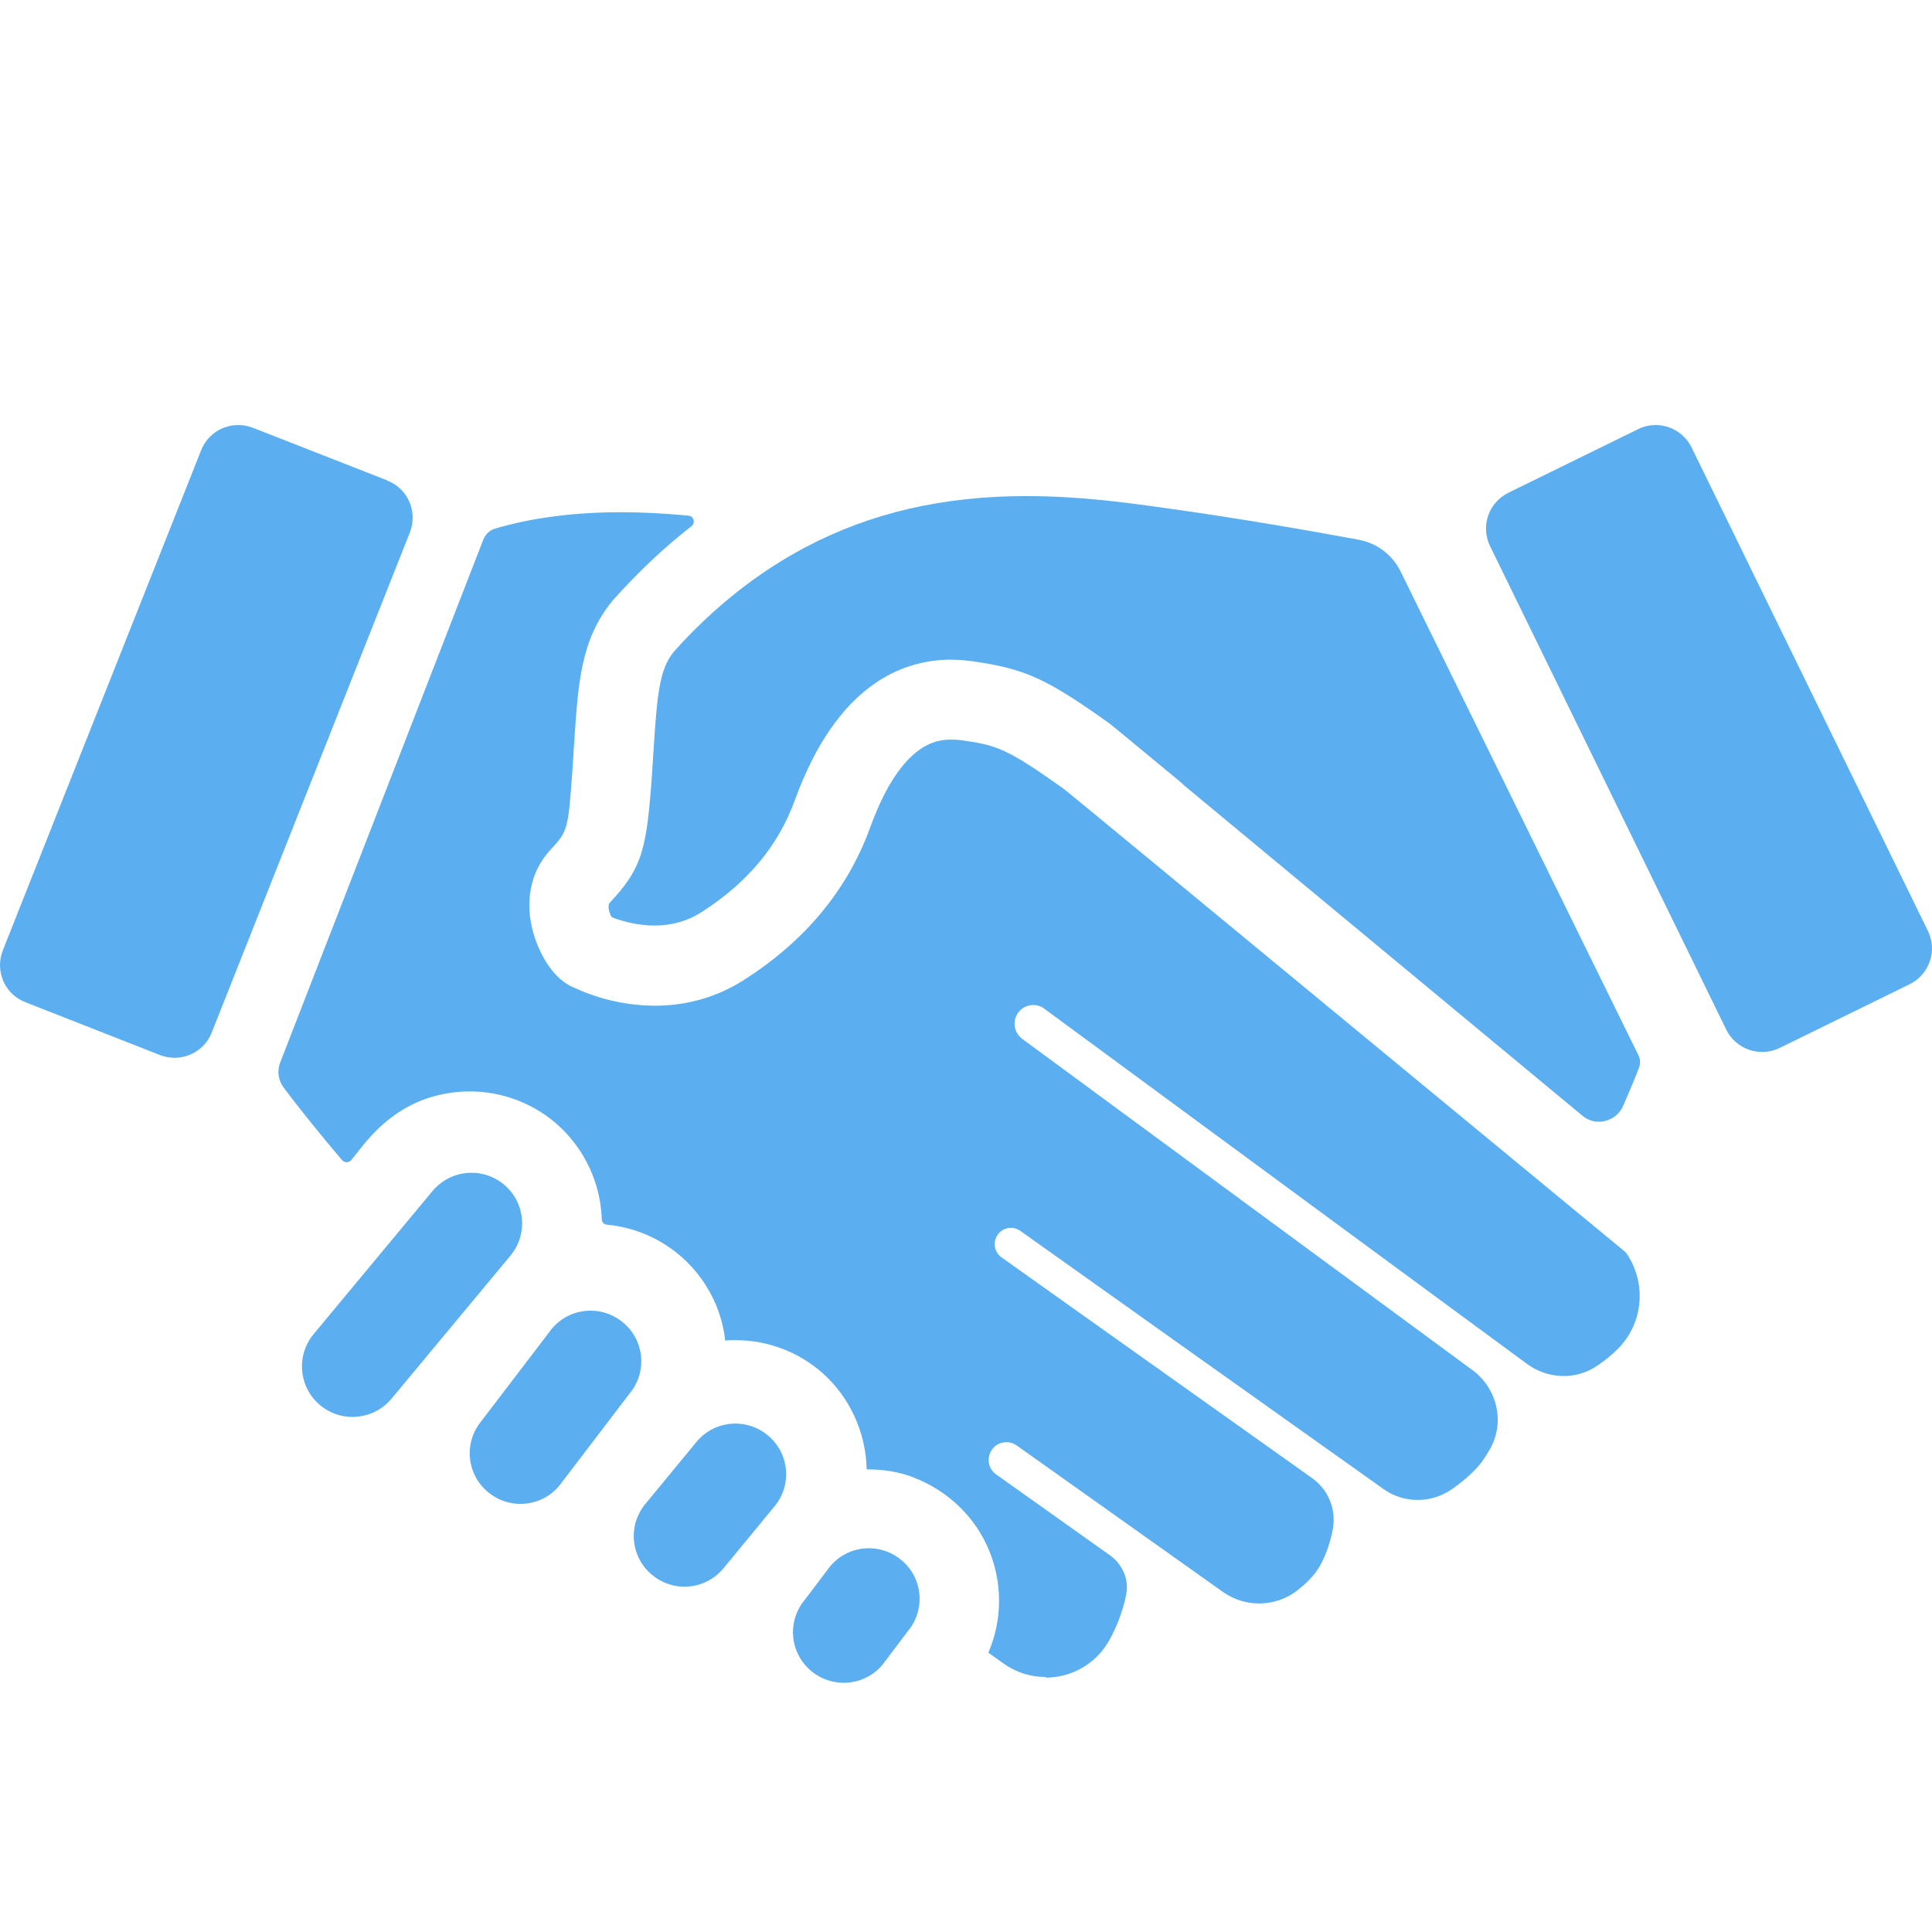 <svg width="40" height="40" viewBox="0 0 40 40" fill="none" xmlns="http://www.w3.org/2000/svg">
<g clip-path="url(#clip0_8896_156767)">
<path d="M8.02 9.947L5.236 8.857C4.81 8.691 4.33 8.898 4.164 9.323L0.057 19.68C-0.108 20.105 0.098 20.584 0.524 20.749L3.312 21.844C3.738 22.009 4.218 21.802 4.384 21.377L8.487 11.021C8.652 10.595 8.446 10.116 8.02 9.951V9.947Z" fill="#5BAFF0"/>
<path d="M33.916 8.885L31.228 10.203C30.818 10.405 30.649 10.9 30.851 11.309L35.741 21.319C35.943 21.728 36.44 21.897 36.849 21.695L39.538 20.377C39.947 20.175 40.117 19.68 39.914 19.271L35.021 9.261C34.818 8.852 34.322 8.683 33.912 8.885H33.916Z" fill="#5BAFF0"/>
<path d="M21.65 34.721C21.34 34.721 21.038 34.626 20.781 34.444L20.463 34.217C21.05 32.85 20.451 31.17 18.879 30.575C18.581 30.464 18.262 30.422 17.944 30.422C17.927 29.667 17.6 28.936 17.034 28.432C16.537 27.99 15.896 27.747 15.234 27.747C15.16 27.747 15.09 27.747 15.015 27.755C14.941 27.094 14.626 26.483 14.118 26.029C13.683 25.645 13.141 25.409 12.566 25.356C12.504 25.352 12.459 25.302 12.459 25.24C12.434 24.501 12.107 23.791 11.545 23.287C10.808 22.634 9.762 22.411 8.782 22.762C8.281 22.944 7.855 23.291 7.524 23.704L7.272 24.018C7.222 24.08 7.131 24.076 7.081 24.018C6.519 23.357 6.105 22.828 5.874 22.519C5.762 22.37 5.733 22.176 5.799 22.003L10.002 11.184C10.047 11.064 10.142 10.973 10.25 10.944C11.007 10.721 11.884 10.605 12.856 10.605C13.307 10.605 13.774 10.63 14.254 10.676C14.366 10.688 14.403 10.824 14.316 10.895C13.741 11.341 13.199 11.857 12.686 12.431C12.024 13.24 11.971 14.111 11.884 15.433L11.855 15.887C11.764 17.2 11.756 17.208 11.387 17.605C10.982 18.047 10.854 18.674 11.048 19.335C11.177 19.773 11.466 20.289 11.9 20.454C12.107 20.553 12.744 20.822 13.559 20.822C14.229 20.822 14.854 20.64 15.408 20.285C16.67 19.48 17.551 18.418 18.018 17.126C18.68 15.313 19.449 15.313 19.702 15.313C19.768 15.313 19.83 15.317 19.9 15.325C20.633 15.429 20.831 15.482 22.035 16.341C22.163 16.44 25.067 18.84 27.875 21.156C30.324 23.175 32.798 25.219 33.646 25.917C33.654 25.925 33.662 25.934 33.67 25.942C34.059 26.504 34.039 27.259 33.613 27.796C33.484 27.957 33.282 28.135 33.058 28.283C32.62 28.577 32.037 28.552 31.615 28.238L21.621 20.884C21.435 20.743 21.166 20.805 21.054 21.007C20.959 21.177 21.009 21.392 21.162 21.507L30.485 28.366C30.998 28.742 31.164 29.448 30.849 30.001C30.796 30.096 30.742 30.179 30.692 30.249C30.568 30.427 30.332 30.641 30.068 30.827C29.637 31.129 29.067 31.133 28.641 30.827L21.125 25.484C20.968 25.372 20.752 25.413 20.649 25.575C20.55 25.727 20.587 25.925 20.736 26.033L27.168 30.604C27.499 30.84 27.664 31.24 27.598 31.641C27.54 31.975 27.412 32.31 27.255 32.533C27.16 32.665 27.019 32.805 26.858 32.929C26.411 33.276 25.787 33.288 25.323 32.962L21.05 29.927C20.881 29.807 20.641 29.849 20.529 30.026C20.422 30.191 20.463 30.414 20.624 30.526L22.982 32.202C23.23 32.38 23.371 32.681 23.321 32.983C23.251 33.392 23.052 33.854 22.874 34.106C22.593 34.498 22.138 34.733 21.654 34.733L21.65 34.721Z" fill="#5BAFF0"/>
<path d="M24.488 16.23C23.003 15 22.978 14.983 22.936 14.954C21.658 14.046 21.216 13.843 20.132 13.691C19.983 13.67 19.834 13.658 19.689 13.658C18.697 13.658 17.332 14.161 16.459 16.561C16.111 17.519 15.474 18.278 14.511 18.894C14.229 19.071 13.907 19.162 13.555 19.162C13.158 19.162 12.823 19.051 12.674 18.993C12.641 18.968 12.624 18.906 12.612 18.861C12.591 18.795 12.6 18.737 12.612 18.704C13.307 17.965 13.389 17.585 13.501 16.003L13.53 15.545C13.605 14.389 13.65 13.86 13.948 13.496C14.755 12.592 15.681 11.853 16.686 11.325C18.035 10.614 19.532 10.271 21.257 10.271C22.316 10.271 23.271 10.399 24.041 10.507C25.604 10.722 27.156 10.994 28.136 11.176C28.508 11.246 28.827 11.486 28.996 11.828L33.923 21.85C33.96 21.929 33.968 22.02 33.935 22.102C33.857 22.309 33.745 22.577 33.604 22.899C33.464 23.221 33.042 23.333 32.765 23.102C30.816 21.487 25.501 17.077 24.488 16.238V16.23Z" fill="#5BAFF0"/>
<path d="M8.108 28.956L10.567 25.998C10.938 25.552 10.877 24.891 10.431 24.522C9.985 24.153 9.324 24.215 8.953 24.661L6.494 27.62C6.124 28.066 6.185 28.726 6.63 29.095C7.076 29.464 7.738 29.402 8.108 28.956Z" fill="#5BAFF0"/>
<path d="M9.969 29.419L11.421 27.515C11.789 27.069 12.451 27.007 12.897 27.379C13.344 27.746 13.406 28.407 13.034 28.853L11.582 30.757C11.214 31.203 10.552 31.265 10.105 30.893C9.658 30.525 9.596 29.865 9.969 29.419Z" fill="#5BAFF0"/>
<path d="M13.365 31.133L14.42 29.853C14.788 29.407 15.45 29.345 15.896 29.717C16.343 30.084 16.405 30.745 16.033 31.191L14.978 32.471C14.61 32.917 13.948 32.979 13.501 32.607C13.055 32.24 12.992 31.579 13.365 31.133Z" fill="#5BAFF0"/>
<path d="M16.662 33.123L17.183 32.434C17.551 31.988 18.213 31.926 18.66 32.298C19.106 32.665 19.168 33.326 18.796 33.772L18.275 34.462C17.907 34.907 17.245 34.969 16.798 34.598C16.351 34.23 16.289 33.569 16.662 33.123Z" fill="#5BAFF0"/>
</g>
<defs>
<clipPath id="clip0_8896_156767">
<rect width="40" height="40" fill="white"/>
</clipPath>
</defs>
</svg>
